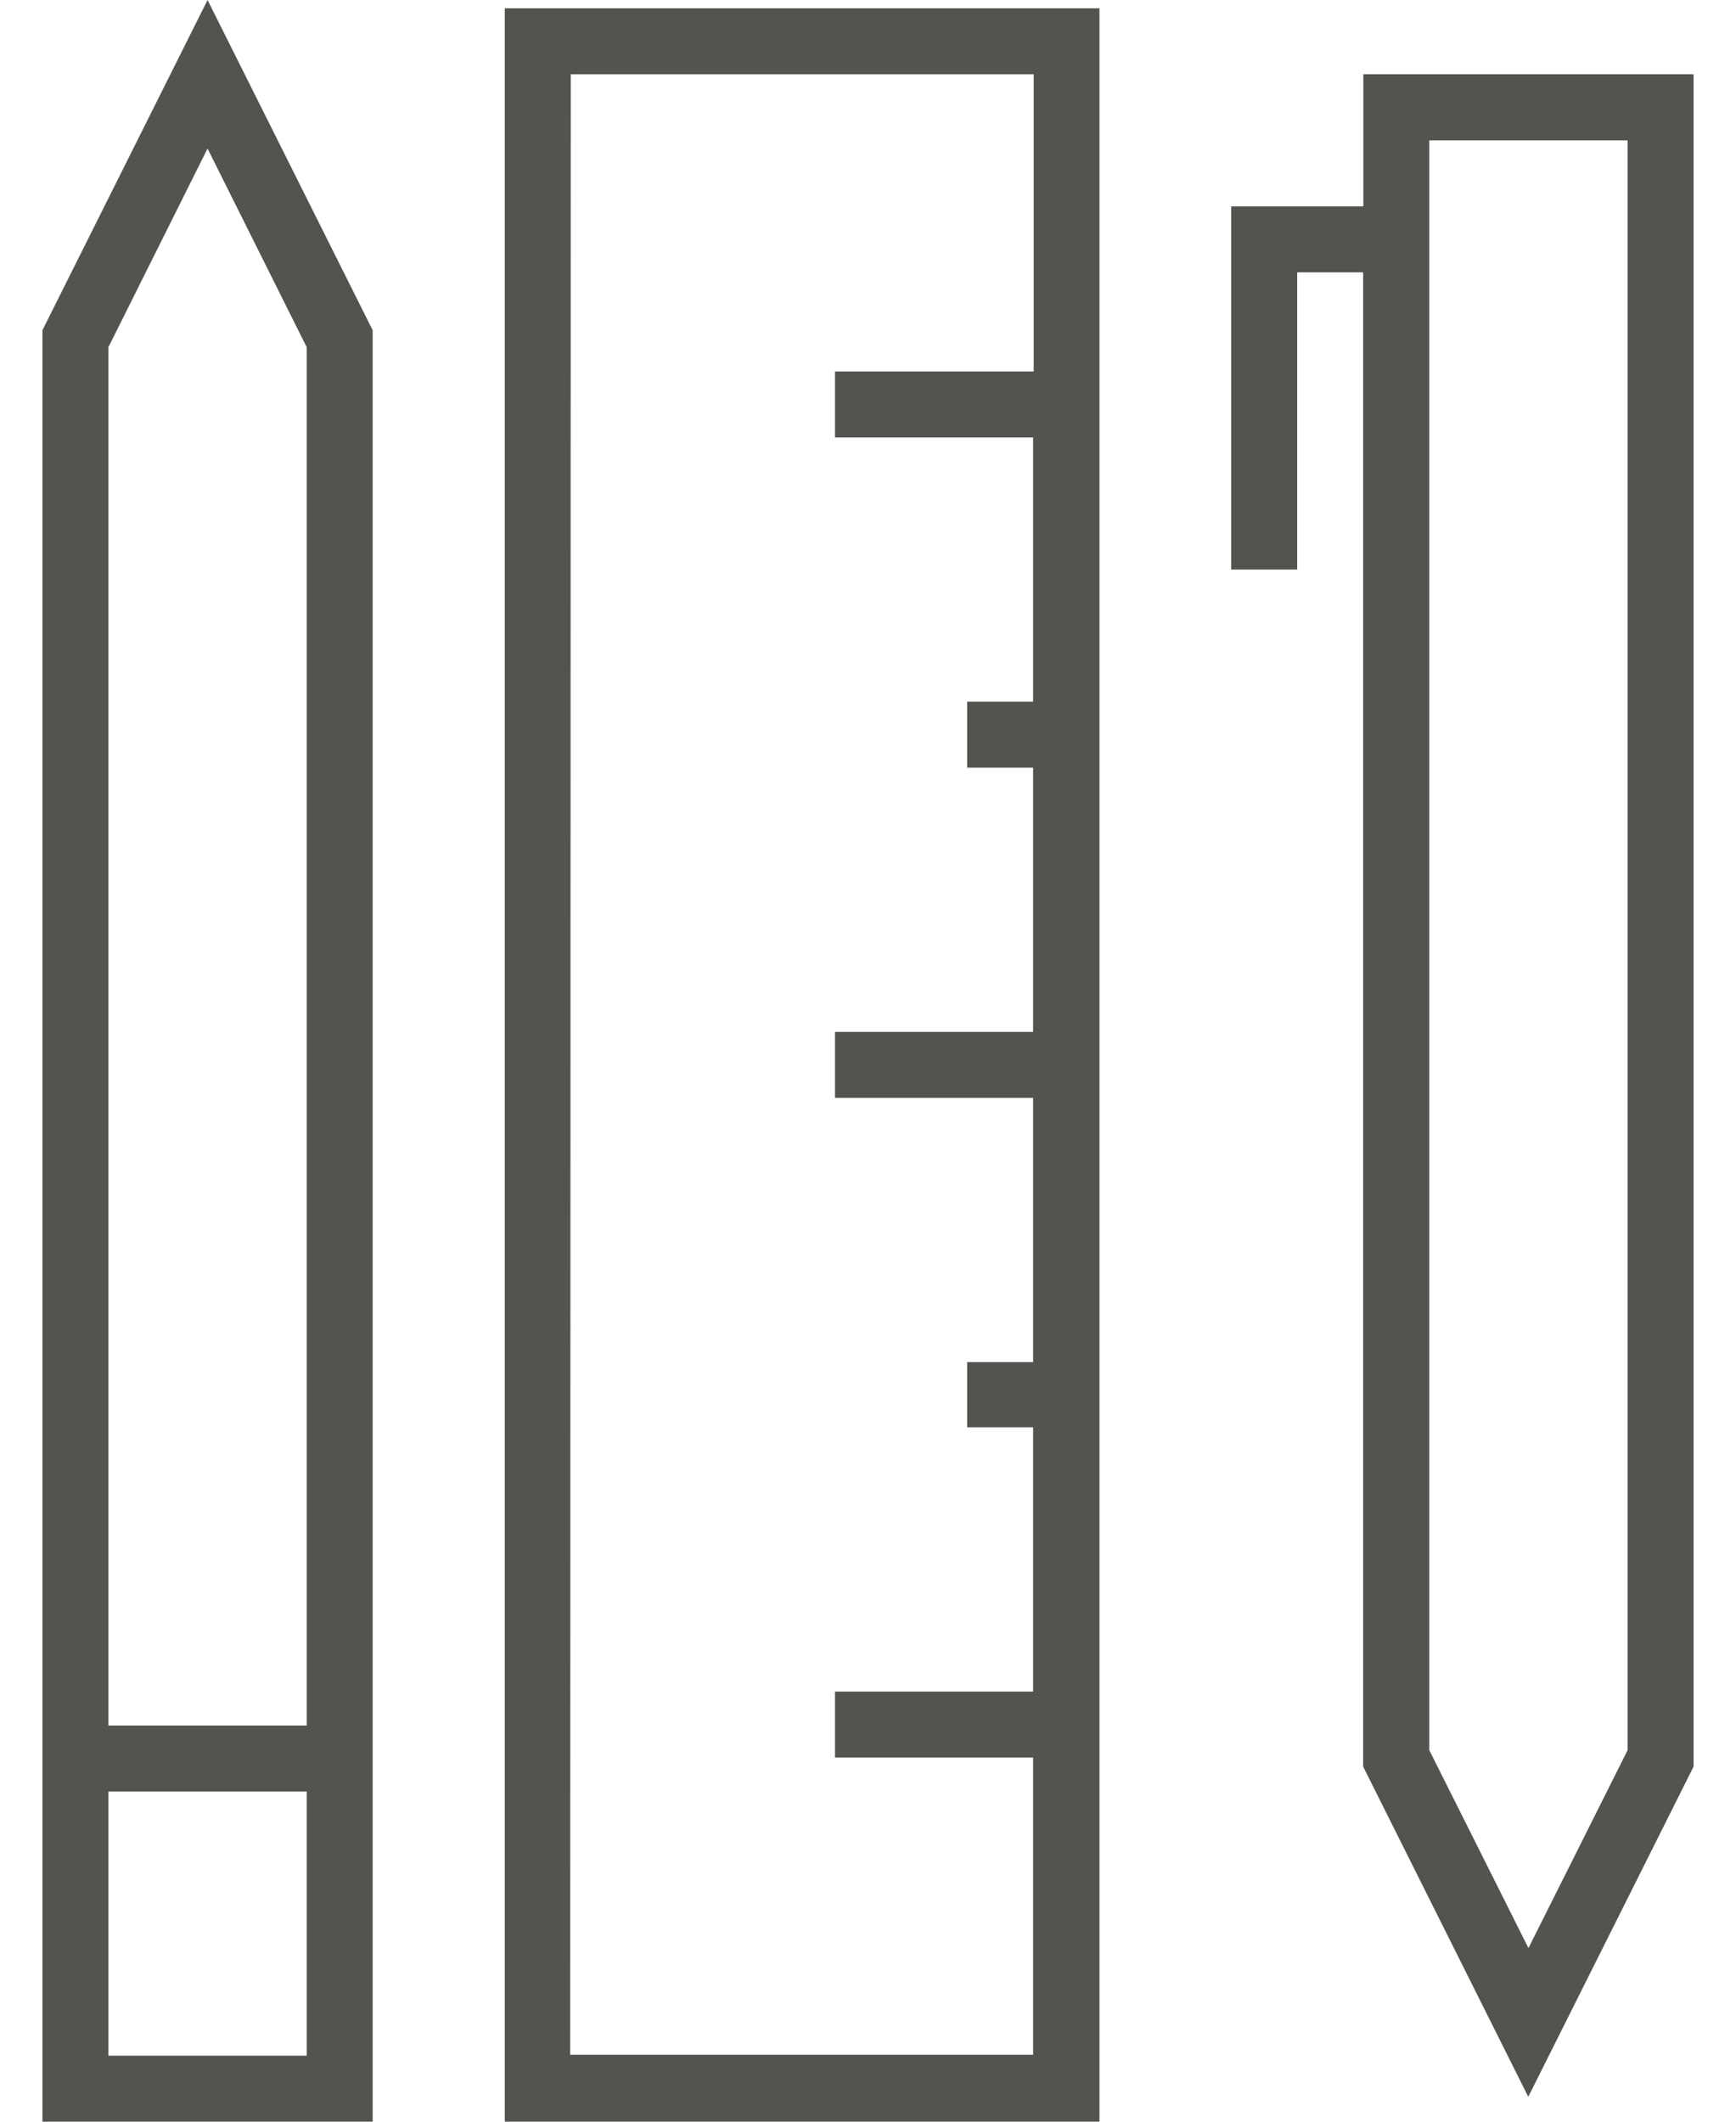 <svg viewBox="0 0 90 110" xmlns="http://www.w3.org/2000/svg"><path d="m26.17 110h30.83v-109.57h-30.83zm3.42-106.15h24v15.41h-10.3v3.42h10.27v13.7h-3.42v3.42h3.42v13.7h-10.27v3.42h10.27v13.7h-3.42v3.38h3.42v13.7h-10.27v3.42h10.27v15.41h-24zm-27.39 13.27v92.88h17.12v-92.88l-8.56-17.12zm13.7 89.46h-10.28v-13.7h10.28zm0-17.12h-10.28v-71.46l5.14-10.3 5.14 10.3zm54.78-85.61v6.85h-6.85v18.83h3.42v-15.41h3.42v77.47l8.56 17.12 8.57-17.12v-87.74zm13.7 86.89-5.14 10.26-5.14-10.26v-83.46h10.28z" fill="#282823" opacity=".8"/></svg>